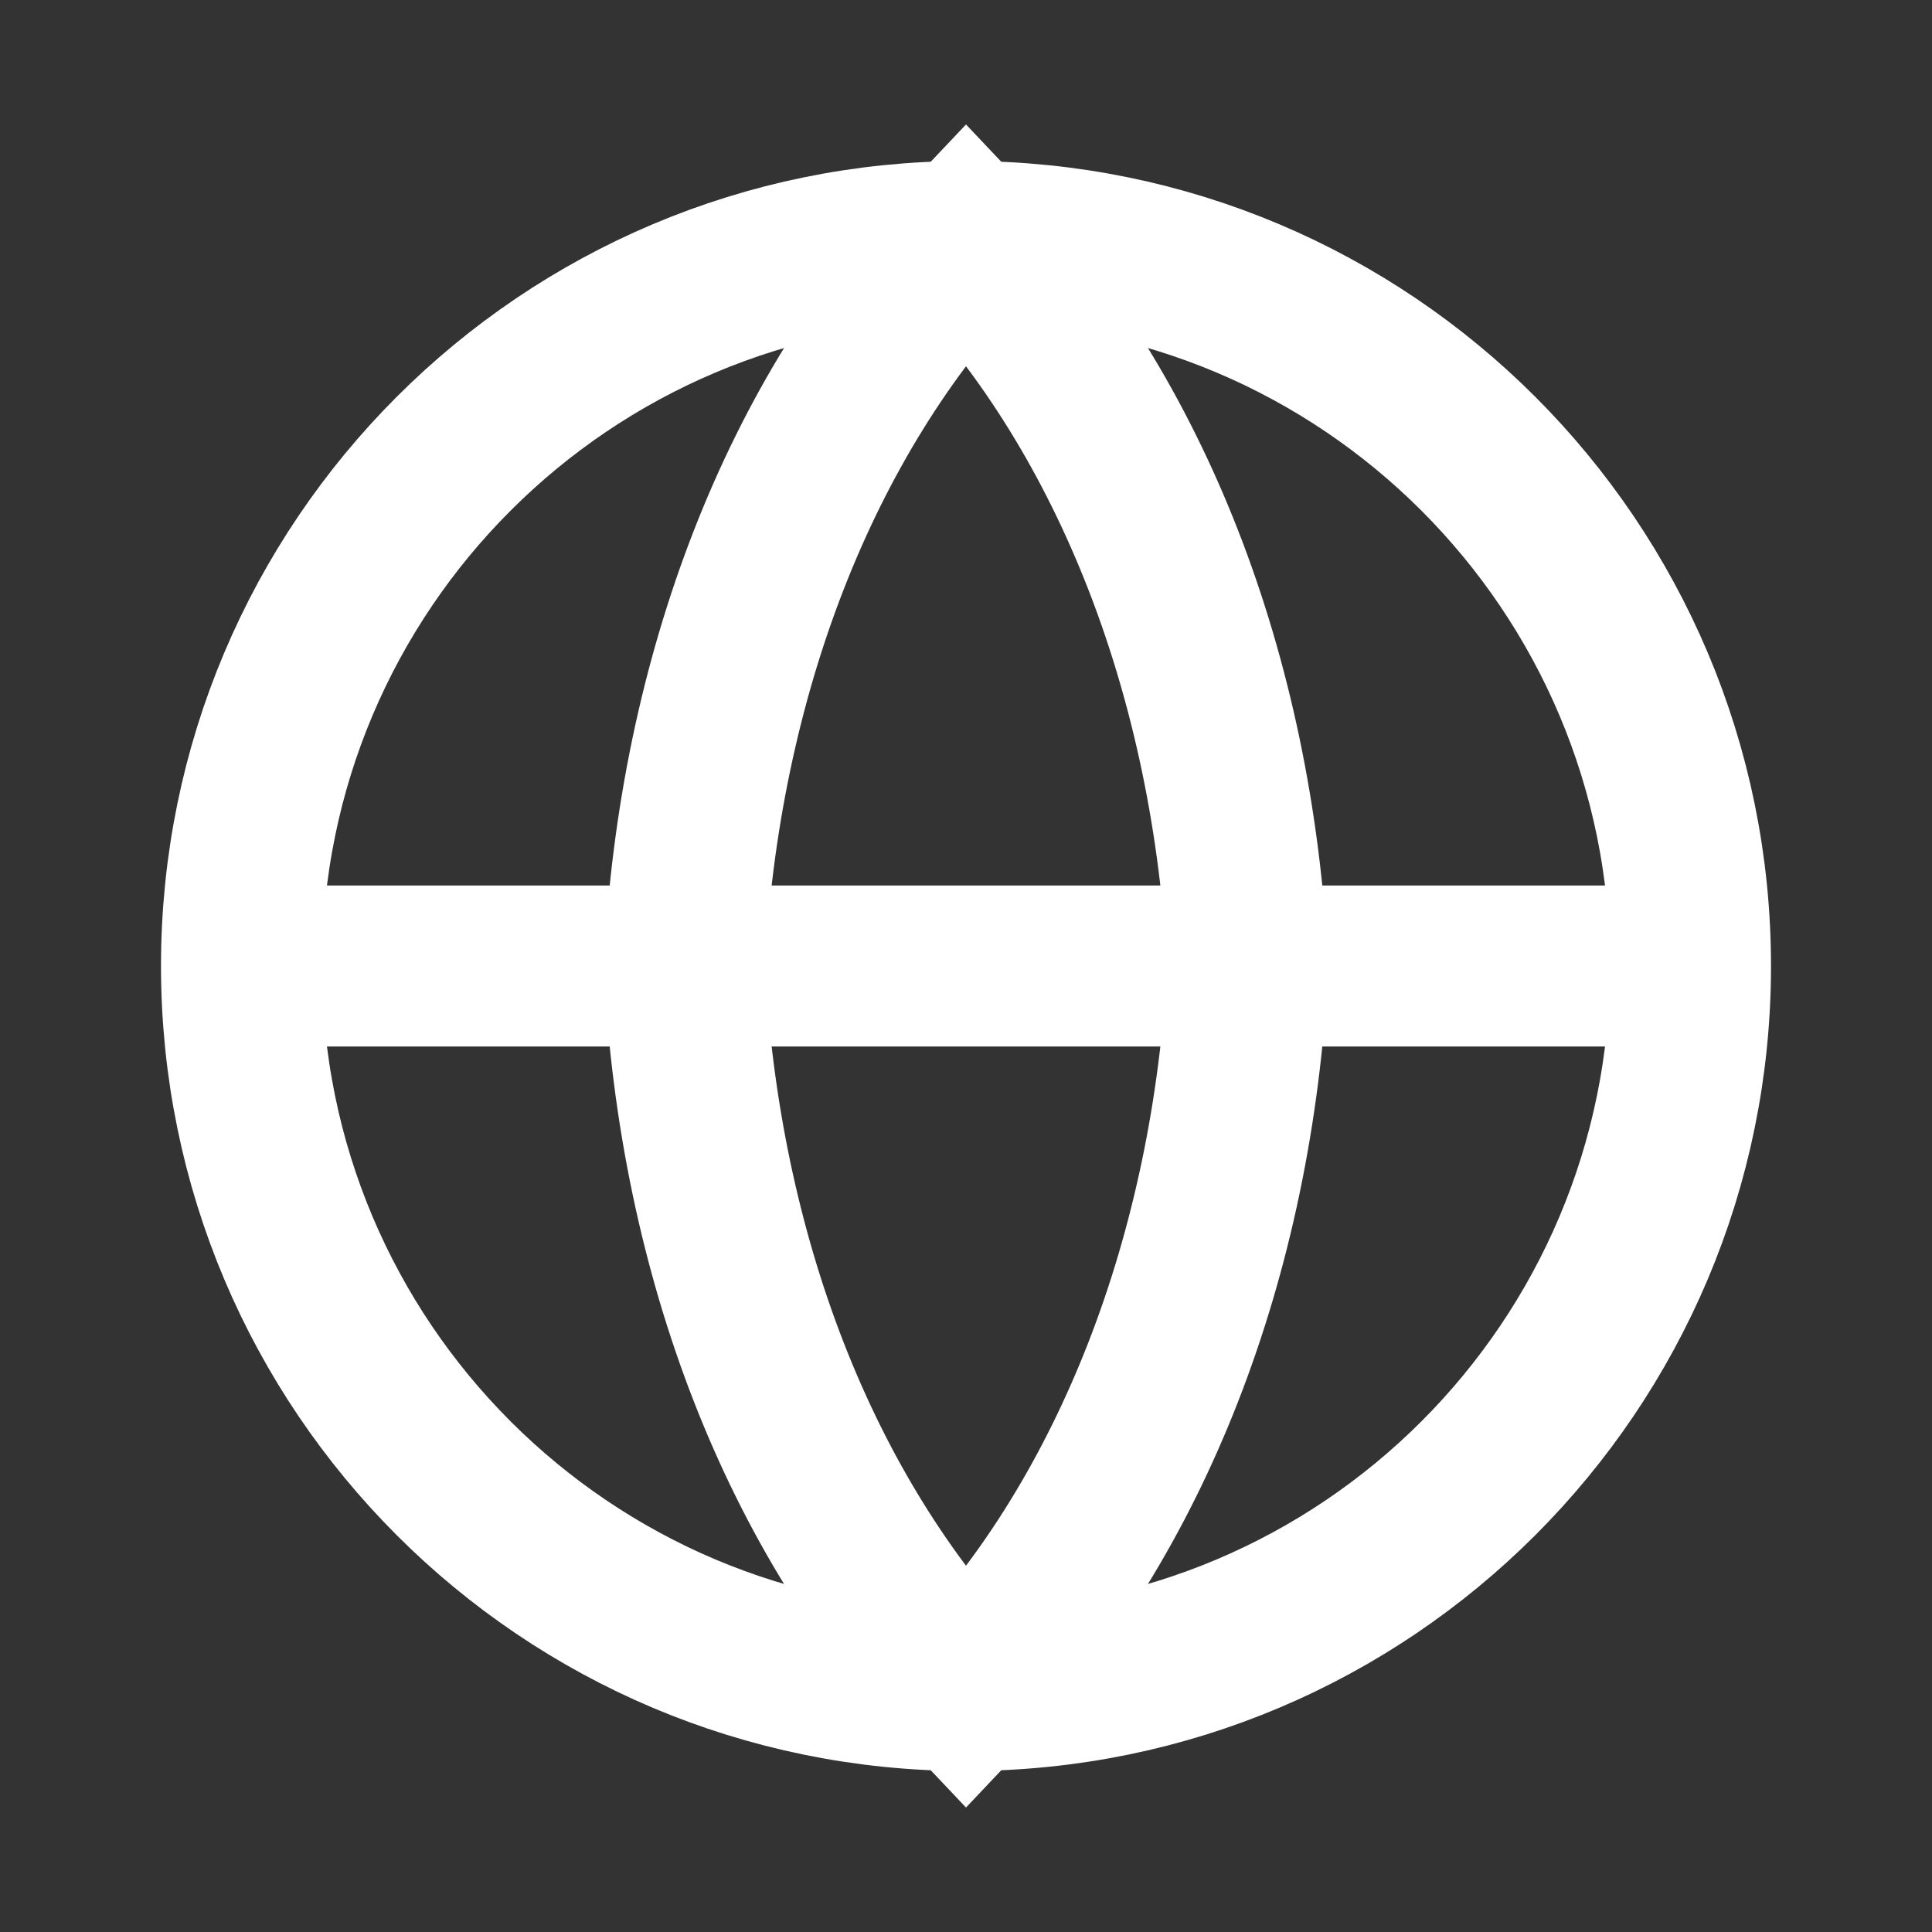 <svg width="24" height="24" viewBox="0 0 24 24" fill="none" xmlns="http://www.w3.org/2000/svg">
  <rect x="0" y="0" width="24" height="24" fill="#333333" stroke="none"/>
  <path d="M3 12C3 7.029 7.029 3 12 3C16.971 3 21 7.029 21 12C21 16.971 16.971 21 12 21C7.029 21 3 16.971 3 12Z" stroke="white" stroke-width="2"/>
  <path d="M3 12H21" stroke="white" stroke-width="2"/>
  <path d="M12 3C14.05 5.163 15.316 8.385 15.5 12C15.316 15.615 14.05 18.837 12 21C9.95 18.837 8.684 15.615 8.5 12C8.684 8.385 9.95 5.163 12 3Z" stroke="white" stroke-width="2"/>
</svg>
